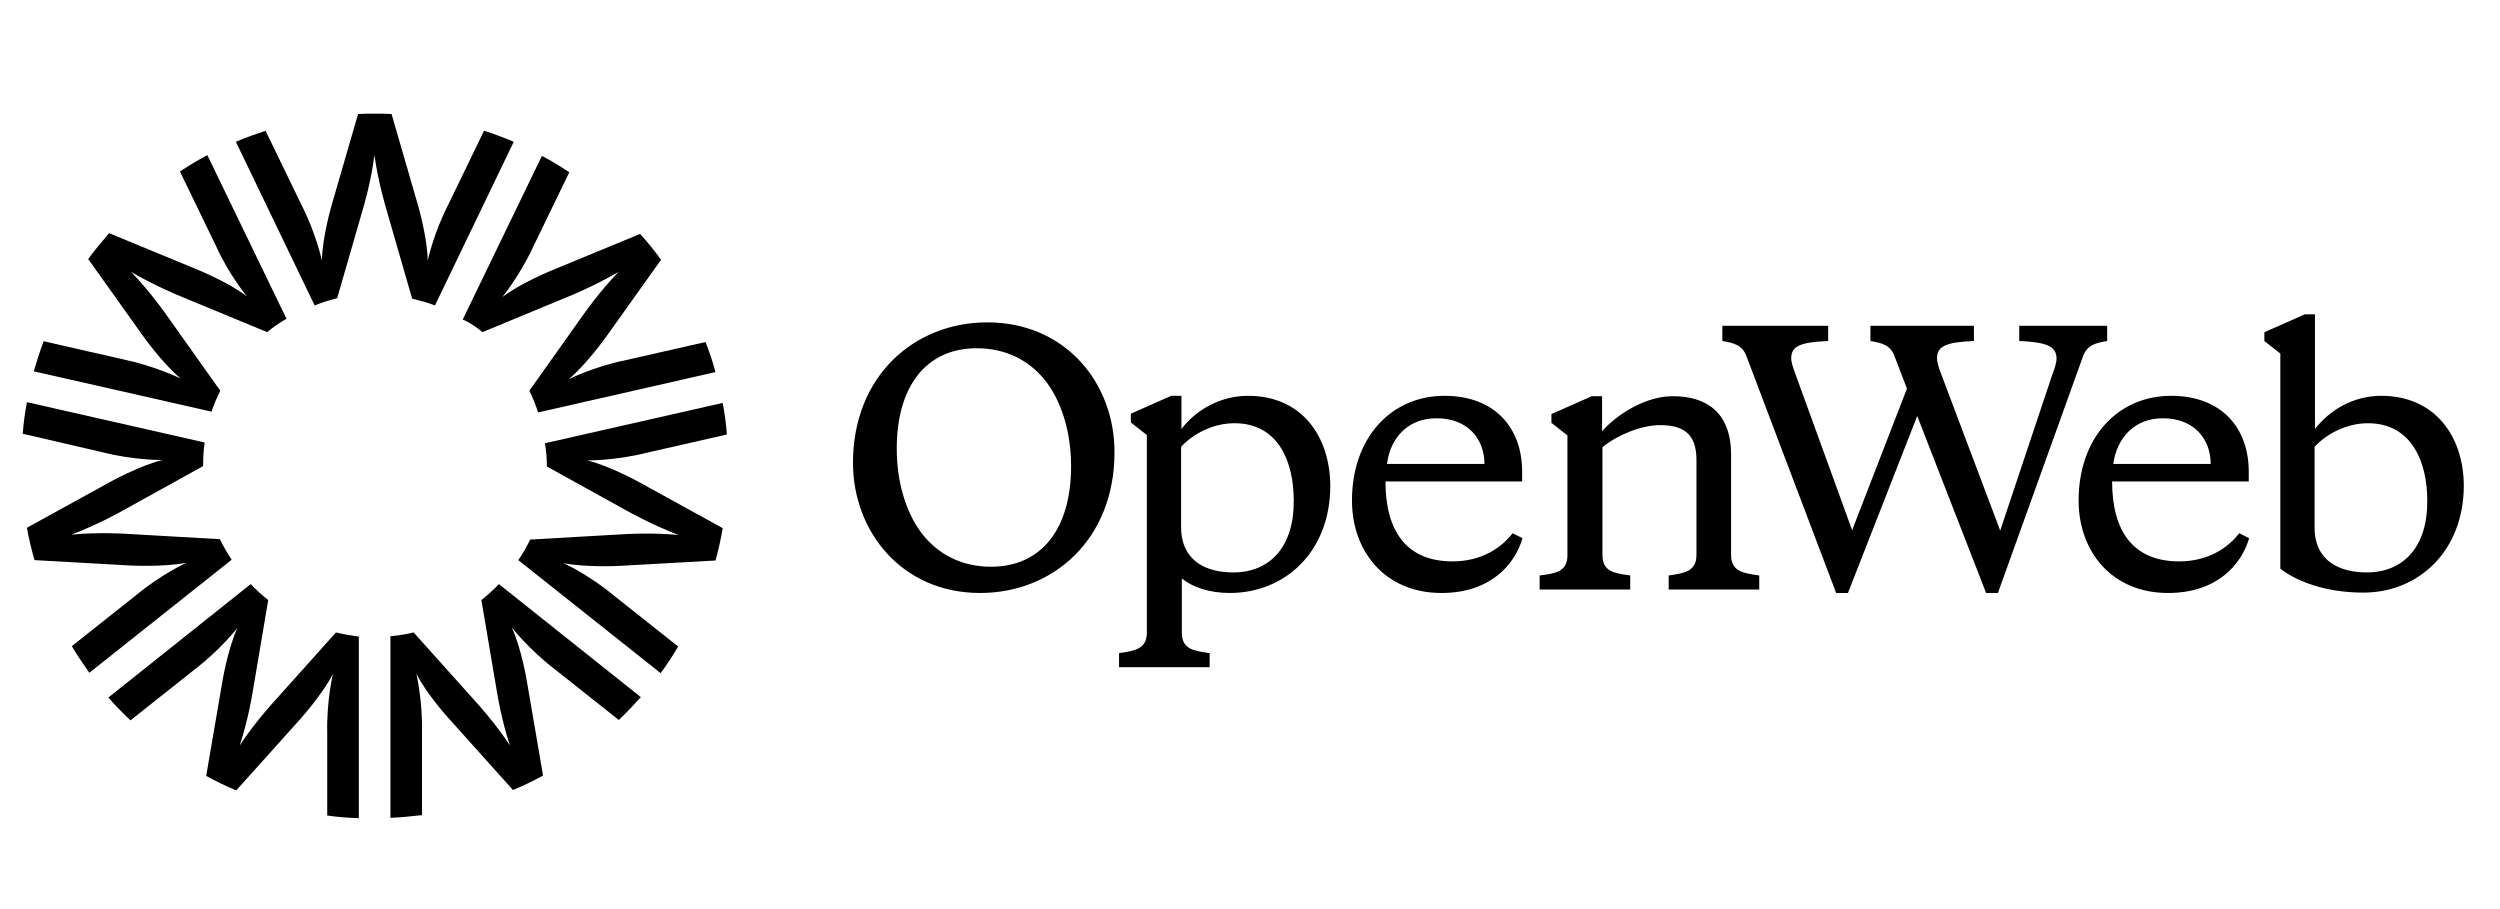<svg width="110" height="40" viewBox="0 0 110 40" fill="none" xmlns="http://www.w3.org/2000/svg">
<path d="M88.009 23.345L85.413 16.461C85.312 16.194 85.229 15.959 85.229 15.758C85.229 15.222 85.647 15.055 86.853 15.004V14.335H82.298V15.004C82.784 15.088 83.169 15.172 83.353 15.658L83.906 17.098L81.494 23.328L78.999 16.461C78.898 16.177 78.814 15.959 78.814 15.758C78.814 15.222 79.233 15.055 80.439 15.004V14.335H75.783V15.004C76.269 15.088 76.654 15.172 76.838 15.658L80.791 26.091H81.31L84.358 18.304L87.389 26.091H87.908L91.66 15.658C91.844 15.172 92.229 15.088 92.715 15.004V14.335H88.846V15.004C90.052 15.055 90.487 15.239 90.487 15.775C90.487 15.976 90.404 16.21 90.303 16.478L88.009 23.345ZM98.526 23.462C98.024 24.115 97.153 24.701 95.88 24.701C93.854 24.701 92.933 23.361 92.933 21.184H98.945V20.749C98.945 18.856 97.773 17.416 95.529 17.416C93.184 17.416 91.459 19.258 91.459 22.022C91.459 24.266 92.916 26.091 95.395 26.091C97.555 26.091 98.627 24.835 98.962 23.68L98.526 23.462ZM95.16 18.404C96.55 18.404 97.27 19.325 97.27 20.414H92.983C93.15 19.225 93.954 18.404 95.16 18.404ZM66.555 23.462C66.053 24.115 65.182 24.701 63.909 24.701C61.882 24.701 60.961 23.361 60.961 21.184H66.974V20.749C66.974 18.856 65.801 17.416 63.557 17.416C61.212 17.416 59.487 19.258 59.487 22.022C59.487 24.266 60.944 26.091 63.423 26.091C65.584 26.091 66.656 24.835 66.99 23.68L66.555 23.462ZM63.206 18.404C64.596 18.404 65.316 19.325 65.316 20.414H61.028C61.179 19.225 61.983 18.404 63.206 18.404ZM54.915 17.416C53.709 17.416 52.638 18.019 51.984 18.873V17.416H51.532L49.757 18.203V18.588L50.461 19.141V27.833C50.461 28.553 49.941 28.637 49.238 28.738V29.357H53.224V28.738C52.52 28.637 52.001 28.57 52.001 27.833V25.455C52.487 25.84 53.207 26.091 54.111 26.091C56.54 26.091 58.533 24.283 58.533 21.369C58.516 19.191 57.277 17.416 54.915 17.416ZM54.262 25.187C53.09 25.187 51.984 24.701 51.968 23.211V19.66C52.487 19.091 53.375 18.622 54.312 18.622C56.289 18.622 56.925 20.38 56.925 22.022C56.942 24.048 55.887 25.187 54.262 25.187ZM43.443 14.184C40.211 14.184 37.531 16.562 37.531 20.364C37.531 23.361 39.658 26.091 43.125 26.091C46.357 26.091 49.037 23.713 49.037 19.911C49.054 16.897 46.91 14.184 43.443 14.184ZM47.128 20.514C47.128 23.294 45.805 24.936 43.611 24.936C42.304 24.936 41.216 24.383 40.479 23.361C39.826 22.44 39.457 21.151 39.457 19.744C39.457 16.964 40.78 15.323 42.974 15.323C44.281 15.323 45.369 15.875 46.106 16.897C46.759 17.818 47.128 19.108 47.128 20.514ZM76.168 24.417V20.012C76.168 18.17 75.113 17.433 73.606 17.433C72.4 17.433 71.161 18.22 70.491 18.974V17.433H70.038L68.263 18.22V18.605L68.967 19.158V24.467C68.95 25.154 68.431 25.237 67.744 25.321V25.941H71.73V25.321C71.027 25.221 70.507 25.154 70.507 24.417V19.677C71.161 19.141 72.216 18.706 73.036 18.706C74.058 18.706 74.644 19.074 74.644 20.23V24.417C74.644 25.137 74.125 25.221 73.422 25.321V25.941H77.407V25.321C76.687 25.221 76.168 25.137 76.168 24.417ZM104.773 17.416C103.567 17.416 102.529 18.019 101.859 18.873V13.832H101.407L99.632 14.619V15.004L100.335 15.557V25.02C100.988 25.539 102.261 26.075 103.986 26.075C106.398 26.075 108.408 24.266 108.408 21.352C108.391 19.191 107.135 17.416 104.773 17.416ZM104.137 25.187C102.965 25.187 101.842 24.701 101.842 23.211V19.66C102.362 19.091 103.249 18.622 104.187 18.622C106.147 18.622 106.8 20.38 106.8 22.022C106.817 24.048 105.761 25.187 104.137 25.187Z" fill="black"/>
<path d="M24.062 20.492V20.525L27.662 22.518C27.662 22.518 28.717 23.104 29.856 23.54C28.634 23.422 27.428 23.506 27.428 23.506L23.325 23.741C23.174 24.059 23.006 24.36 22.805 24.645L29.069 29.619C29.337 29.251 29.605 28.849 29.84 28.447L27.009 26.203C25.904 25.282 24.799 24.779 24.799 24.779C25.82 24.98 27.311 24.896 27.311 24.896L31.481 24.662C31.615 24.193 31.715 23.724 31.799 23.238L28.148 21.229C28.148 21.229 26.858 20.508 25.837 20.257C25.837 20.257 27.059 20.274 28.45 19.922L31.983 19.118C31.95 18.649 31.883 18.18 31.799 17.728L23.978 19.503C24.028 19.805 24.062 20.14 24.062 20.492ZM21.951 25.7C21.717 25.951 21.449 26.186 21.181 26.404L21.868 30.456C21.868 30.456 22.052 31.646 22.437 32.801C21.767 31.78 20.947 30.892 20.947 30.892L18.2 27.827C17.865 27.911 17.53 27.961 17.178 27.995V35.983C17.647 35.967 18.116 35.916 18.568 35.866V32.248C18.602 30.825 18.317 29.636 18.317 29.636C18.786 30.574 19.791 31.662 19.791 31.662L22.571 34.761C23.023 34.576 23.459 34.359 23.894 34.124L23.191 30.021C23.191 30.021 22.956 28.564 22.521 27.609C22.521 27.609 23.258 28.564 24.396 29.435L27.227 31.679C27.562 31.361 27.88 31.026 28.198 30.674L21.951 25.7ZM21.231 14.613L25.033 13.039C25.033 13.039 26.155 12.587 27.21 11.967C26.356 12.855 25.669 13.843 25.669 13.843L23.291 17.192C23.442 17.494 23.576 17.829 23.676 18.147L31.481 16.372C31.364 15.919 31.213 15.484 31.045 15.049L27.512 15.852C26.105 16.137 25.016 16.69 25.016 16.69C25.82 16.02 26.674 14.814 26.674 14.814L29.086 11.431C28.801 11.029 28.483 10.644 28.165 10.292L24.313 11.883C24.313 11.883 22.939 12.436 22.102 13.072C22.102 13.072 22.872 12.134 23.475 10.828L25.05 7.579C24.665 7.328 24.263 7.077 23.844 6.859L20.36 14.06C20.679 14.194 20.963 14.396 21.231 14.613ZM9.692 17.192L7.314 13.843C7.314 13.843 6.627 12.855 5.773 11.967C6.828 12.587 7.95 13.039 7.95 13.039L11.752 14.613C12.02 14.396 12.305 14.194 12.606 14.027L9.123 6.825C8.704 7.043 8.302 7.294 7.917 7.546L9.491 10.795C10.077 12.101 10.864 13.039 10.864 13.039C10.027 12.402 8.654 11.85 8.654 11.85L4.802 10.259C4.484 10.627 4.165 11.012 3.881 11.398L6.292 14.781C6.292 14.781 7.146 15.986 7.95 16.656C7.95 16.656 6.862 16.12 5.455 15.819L1.921 15.015C1.754 15.451 1.62 15.886 1.486 16.338L9.307 18.113C9.407 17.812 9.541 17.494 9.692 17.192ZM14.783 27.827L12.037 30.892C12.037 30.892 11.216 31.78 10.546 32.801C10.931 31.646 11.116 30.456 11.116 30.456L11.802 26.404C11.534 26.186 11.266 25.951 11.032 25.7L4.768 30.691C5.07 31.043 5.405 31.378 5.74 31.696L8.57 29.452C9.709 28.581 10.446 27.626 10.446 27.626C10.01 28.581 9.776 30.038 9.776 30.038L9.072 34.141C9.508 34.376 9.943 34.593 10.396 34.777L13.176 31.679C13.176 31.679 14.164 30.59 14.649 29.653C14.649 29.653 14.365 30.825 14.398 32.265V35.883C14.85 35.95 15.319 35.983 15.788 36V28.011C15.453 27.961 15.118 27.911 14.783 27.827ZM14.834 13.123L15.972 9.187C15.972 9.187 16.324 8.031 16.475 6.825C16.642 8.031 16.994 9.187 16.994 9.187L18.133 13.139C18.468 13.223 18.803 13.307 19.138 13.441L22.605 6.239C22.169 6.055 21.734 5.888 21.298 5.754L19.724 9.003C19.071 10.275 18.82 11.465 18.82 11.465C18.803 10.426 18.384 9.003 18.384 9.003L17.229 5.017C16.977 5 16.743 5 16.492 5C16.24 5 16.006 5 15.755 5.017L14.599 9.003C14.599 9.003 14.18 10.426 14.164 11.465C14.164 11.465 13.912 10.275 13.259 9.003L11.685 5.754C11.233 5.904 10.797 6.055 10.379 6.239L13.845 13.441C14.164 13.307 14.499 13.206 14.834 13.123ZM4.534 19.905C5.924 20.257 7.146 20.24 7.146 20.24C6.125 20.492 4.835 21.212 4.835 21.212L1.184 23.221C1.268 23.707 1.385 24.176 1.519 24.645L5.689 24.88C5.689 24.88 7.163 24.963 8.202 24.762C8.202 24.762 7.096 25.265 5.991 26.186L3.16 28.43C3.395 28.832 3.663 29.217 3.931 29.602L10.194 24.628C10.01 24.344 9.826 24.042 9.675 23.724L5.572 23.489C5.572 23.489 4.366 23.406 3.144 23.523C4.299 23.087 5.338 22.501 5.338 22.501L8.938 20.508V20.475C8.938 20.14 8.955 19.805 9.005 19.47L1.184 17.695C1.1 18.147 1.034 18.616 1 19.085L4.534 19.905Z" fill="black"/>
</svg>
